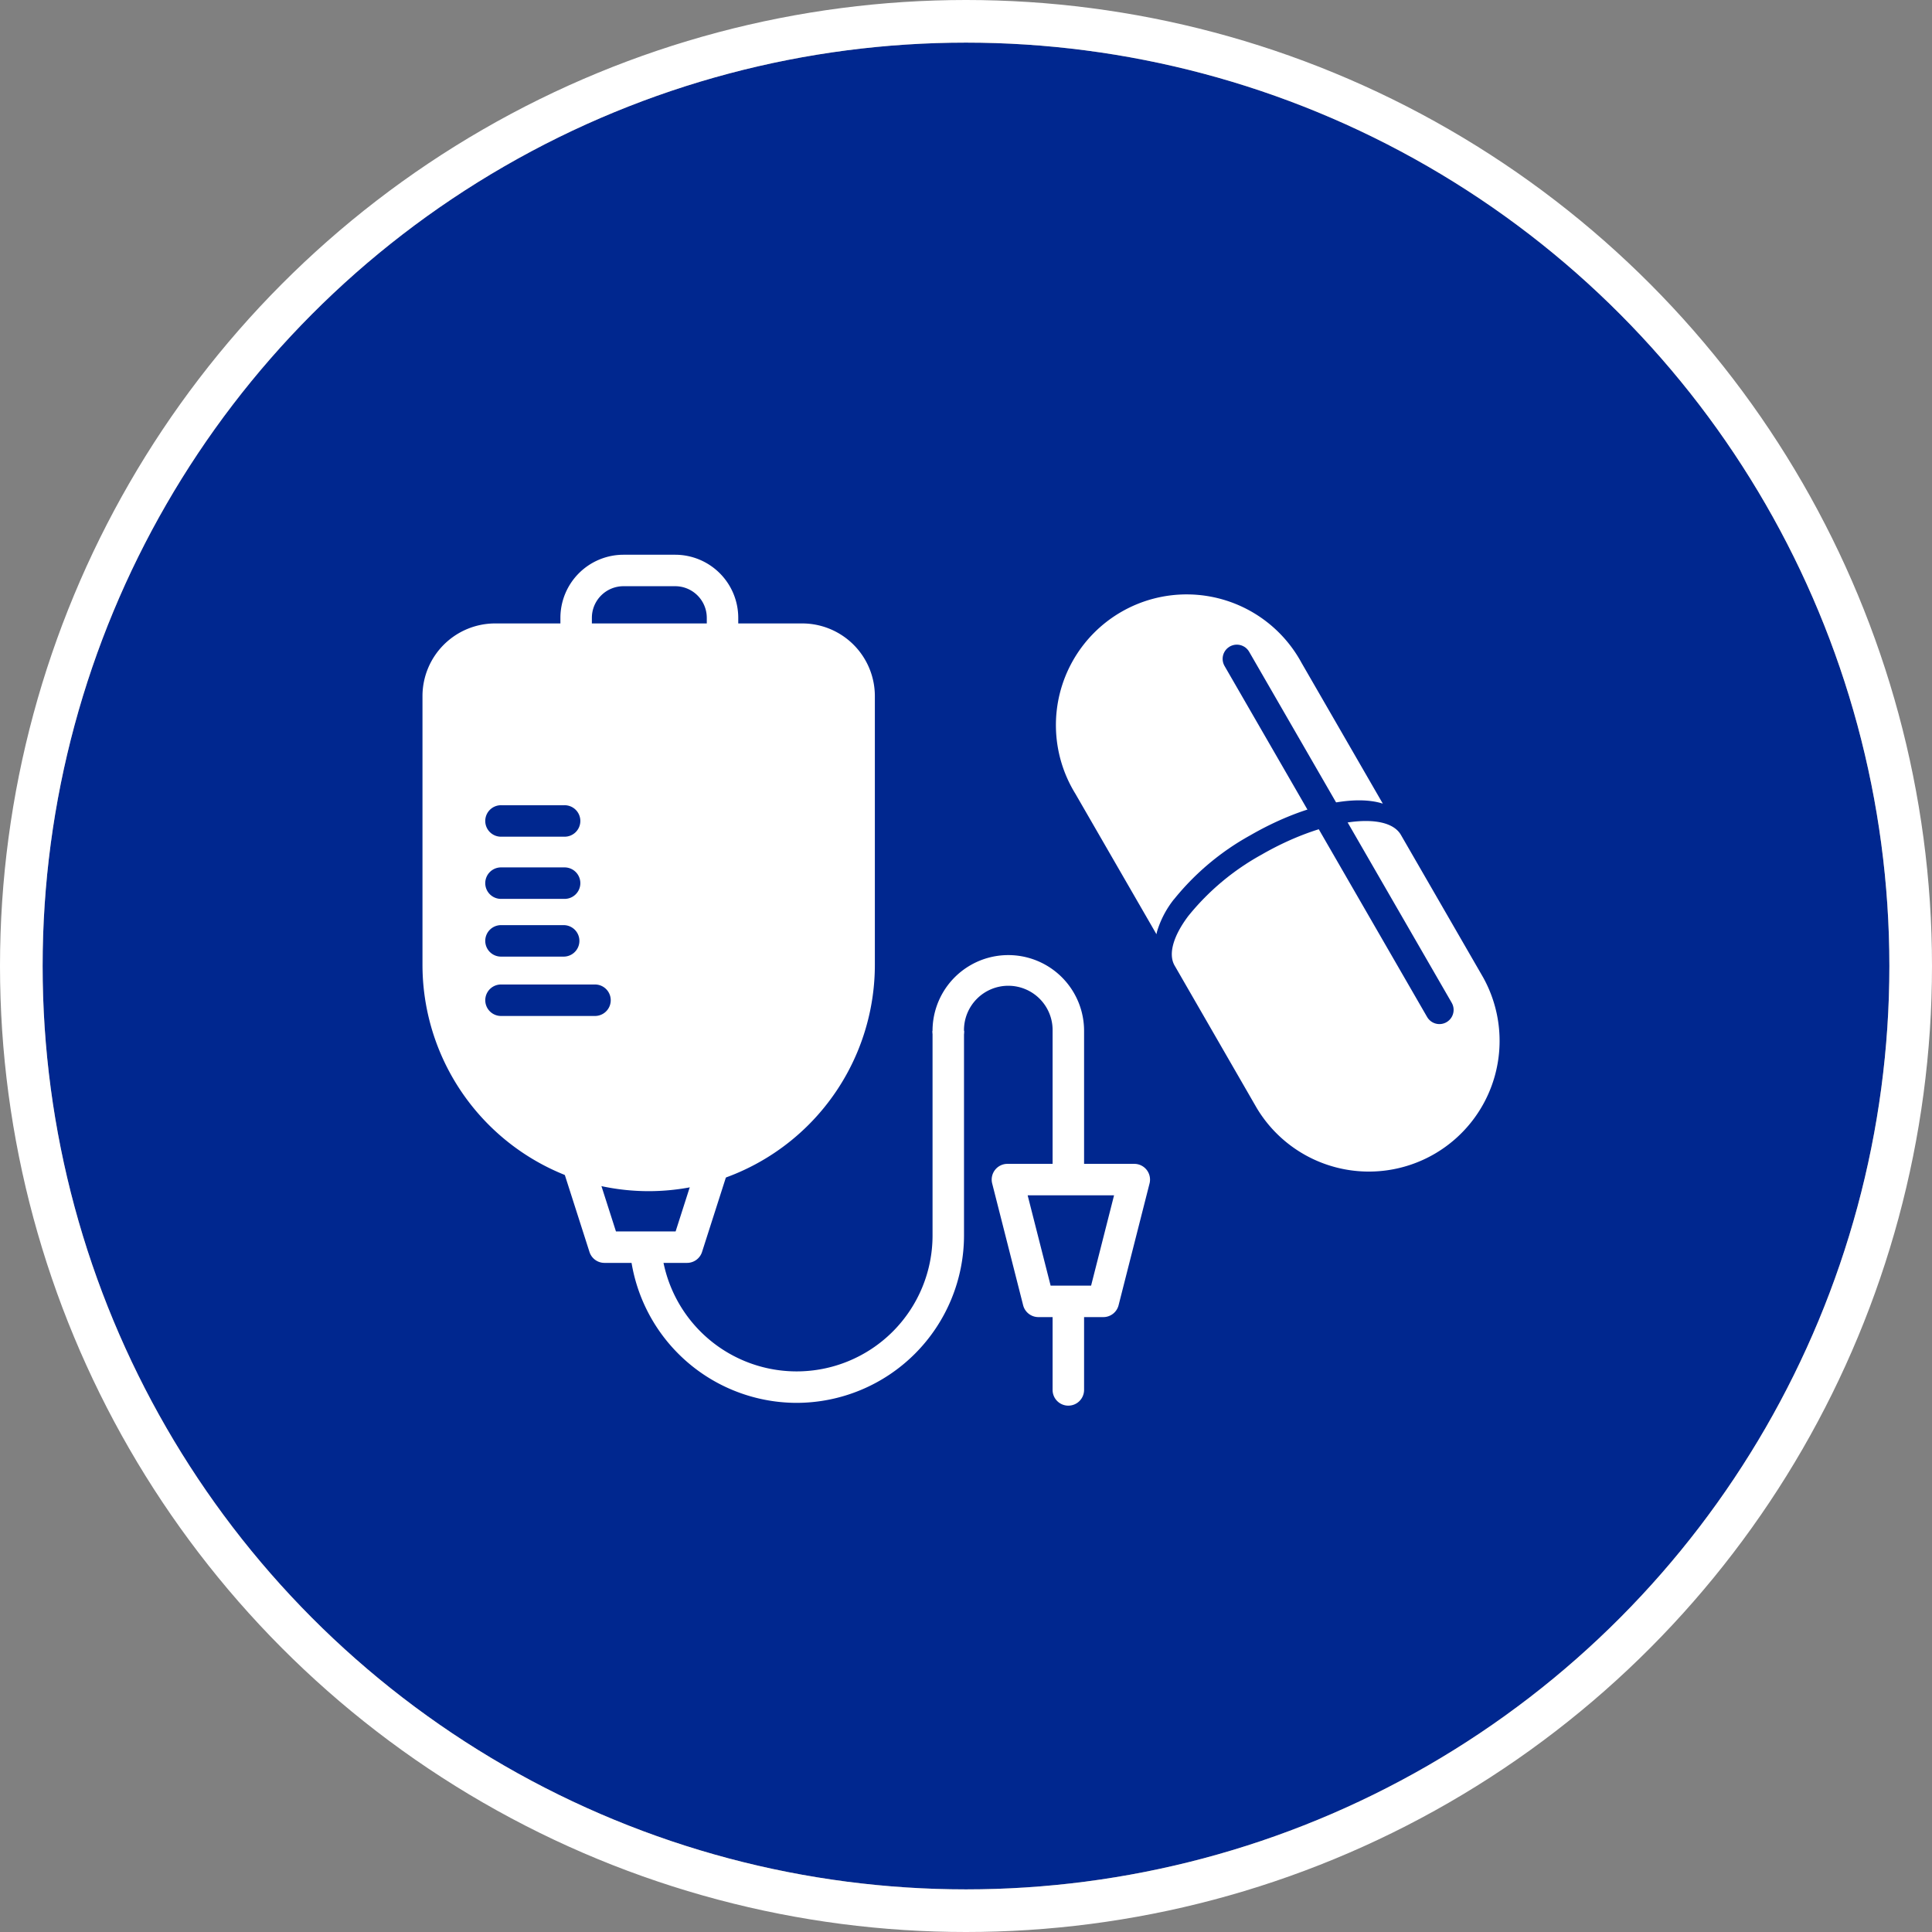 <svg xmlns="http://www.w3.org/2000/svg" width="136" height="136"><rect width="100%" height="100%" fill="#808080" stroke="none"/><g data-name="Ellipse 1589" fill="#00278f" stroke="#fff" stroke-width="3" transform="translate(3 3)"><circle cx="65" cy="65" r="65" stroke="none"/><circle cx="65" cy="65" r="66.5" fill="none"/></g><g data-name="Group 19416"><g data-name="Group 19381"><path data-name="Path 42158" d="M82.636 63.313a18.18 18.18 0 0 1 5.37-4.51c3.65-2.107 7.256-2.902 9.335-2.232l-5.718-9.906a9.201 9.201 0 1 0-15.932 9.195l5.715 9.902c.016-.063.026-.129.044-.195a6.806 6.806 0 0 1 1.186-2.26" fill="#fff"/><path data-name="Path 42157" d="M88.8 60.165a17.433 17.433 0 0 0-5.151 4.314c-1.071 1.422-1.422 2.693-.965 3.488l5.786 10.036a9.201 9.201 0 0 0 15.937-9.195l-5.791-10.035c-1.004-1.736-5.5-1.098-9.816 1.392" fill="#fff"/><path data-name="Line 1504" fill="none" stroke="#00278f" stroke-linecap="round" stroke-miterlimit="10" stroke-width="2" d="m87.065 46.379 14.26 24.71"/></g><g data-name="Group 19383"><path data-name="Path 41637" d="M47.529 52.452h-3.641a3.341 3.341 0 0 1-3.331-3.331v-5.632a3.341 3.341 0 0 1 3.331-3.331h3.641a3.341 3.341 0 0 1 3.331 3.331v5.632a3.341 3.341 0 0 1-3.331 3.331" fill="#00278f"/><path data-name="Path 41638" d="M47.529 53.557h-3.641a4.444 4.444 0 0 1-4.439-4.438v-5.63a4.444 4.444 0 0 1 4.439-4.439h3.641a4.444 4.444 0 0 1 4.439 4.439v5.632a4.443 4.443 0 0 1-4.439 4.438m-3.641-12.294a2.226 2.226 0 0 0-2.224 2.224v5.632a2.226 2.226 0 0 0 2.224 2.223h3.641a2.226 2.226 0 0 0 2.224-2.223v-5.632a2.226 2.226 0 0 0-2.224-2.224Z" fill="#fff"/><path data-name="Path 41639" d="M51.134 79.141H39.777l2.771 8.652h5.814Z" fill="#00278f"/><path data-name="Path 41640" d="M48.364 88.899H42.55a1.108 1.108 0 0 1-1.055-.77l-2.771-8.652a1.108 1.108 0 0 1 1.055-1.445h11.356a1.108 1.108 0 0 1 1.055 1.445l-2.771 8.652a1.108 1.108 0 0 1-1.055.77m-5.005-2.215h4.2l2.061-6.437h-8.323Z" fill="#fff"/><path data-name="Path 41641" d="M45.659 82.743a14.855 14.855 0 0 1-14.812-14.812V48.999a4.016 4.016 0 0 1 4-4h21.616a4.016 4.016 0 0 1 4 4v18.932a14.855 14.855 0 0 1-14.812 14.812" fill="#fff"/><path data-name="Path 41642" d="M45.66 83.85a15.938 15.938 0 0 1-15.92-15.92V48.997a5.117 5.117 0 0 1 5.112-5.111h21.62a5.117 5.117 0 0 1 5.112 5.111V67.93a15.938 15.938 0 0 1-15.92 15.92M34.852 46.101a2.9 2.9 0 0 0-2.9 2.9V67.93a13.704 13.704 0 1 0 27.409 0V48.997a2.9 2.9 0 0 0-2.9-2.9Z" fill="#fff"/><path data-name="Path 41643" d="M56.078 98.752A11.8 11.8 0 0 1 44.296 86.97h2.215a9.567 9.567 0 0 0 19.134 0V72.564h2.215V86.97a11.8 11.8 0 0 1-11.782 11.782" fill="#fff"/><path data-name="Path 41644" d="M75.204 98.949a1.108 1.108 0 0 1-1.108-1.108V72.566a3.119 3.119 0 1 0-6.237 0 1.108 1.108 0 1 1-2.215 0 5.334 5.334 0 1 1 10.668 0V97.84a1.108 1.108 0 0 1-1.108 1.108" fill="#fff"/><path data-name="Path 41645" d="M79.843 83.036h-8.93l2.179 8.571h4.572Z" fill="#00278f"/><path data-name="Path 41646" d="M77.664 92.715h-4.568a1.109 1.109 0 0 1-1.074-.835l-2.179-8.571a1.108 1.108 0 0 1 1.074-1.381h8.93a1.108 1.108 0 0 1 1.073 1.381l-2.179 8.571a1.108 1.108 0 0 1-1.073.835M73.957 90.5h2.849l1.616-6.356H72.34Z" fill="#fff"/><path data-name="Path 41647" d="M39.711 58.898H35.3a1.108 1.108 0 1 1 0-2.215h4.411a1.108 1.108 0 1 1 0 2.215" fill="#00278f"/><path data-name="Path 41648" d="M39.711 67.339H35.3a1.108 1.108 0 1 1 0-2.215h4.411a1.108 1.108 0 0 1 0 2.215" fill="#00278f"/><path data-name="Path 41649" d="M41.917 71.517h-6.616a1.108 1.108 0 1 1 0-2.215h6.616a1.108 1.108 0 0 1 0 2.215" fill="#00278f"/><path data-name="Path 42159" d="M39.711 63.275H35.3a1.108 1.108 0 1 1 0-2.215h4.411a1.108 1.108 0 1 1 0 2.215" fill="#00278f"/></g></g></svg>